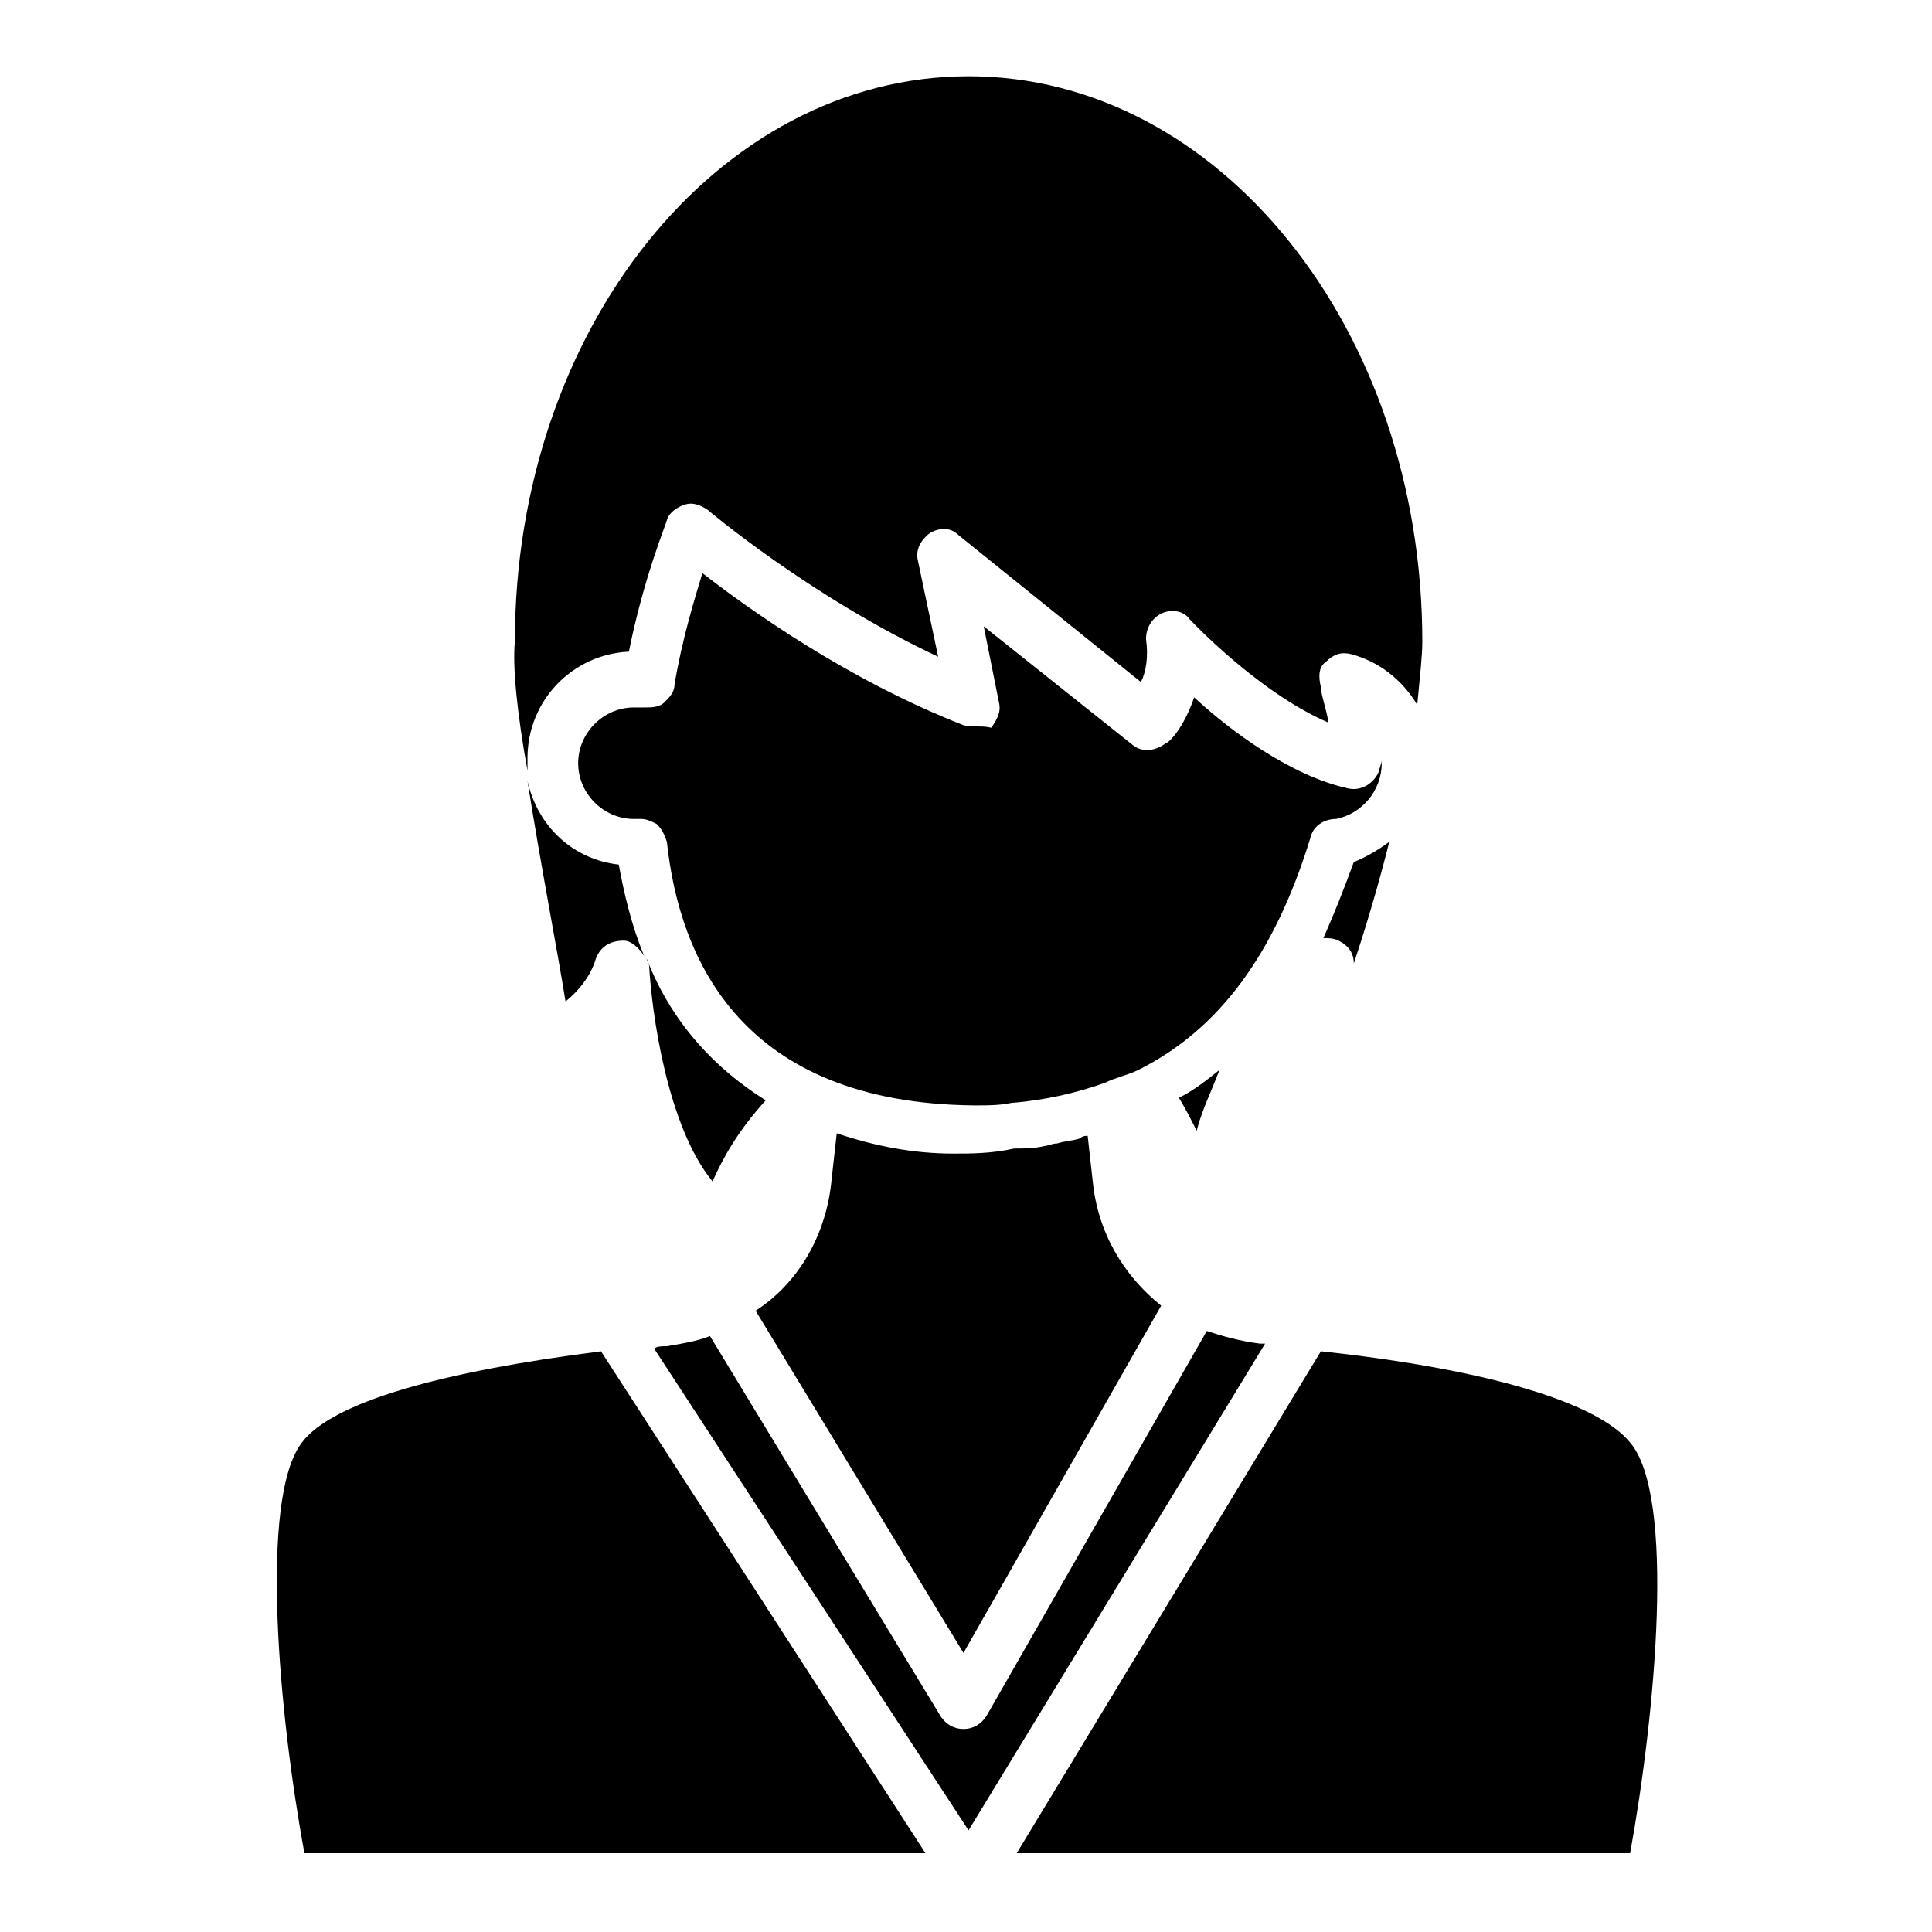<?xml version="1.0" encoding="UTF-8"?>
<!-- Uploaded to: SVG Repo, www.svgrepo.com, Generator: SVG Repo Mixer Tools -->
<svg fill="#000000" width="800px" height="800px" version="1.1" viewBox="144 144 512 512" xmlns="http://www.w3.org/2000/svg">
 <g>
  <path d="m315.36 397.98c0 0.672 0.672 1.344 0.672 2.016 0.672 12.09 4.703 42.32 16.793 57.098 2.688-6.047 6.719-13.434 14.105-21.496-16.121-10.078-26.195-23.512-31.57-37.617z"/>
  <path d="m512.18 367.08c-2.688 2.016-6.047 4.031-9.406 5.375-2.688 7.391-5.375 14.105-8.062 20.152 1.344 0 2.688 0 4.031 0.672 2.688 1.344 4.031 3.359 4.031 6.047 3.359-10.078 6.719-21.496 9.406-32.246z"/>
  <path d="m283.79 348.27v-3.359c0-15.449 12.09-27.543 26.871-28.215 4.031-20.152 10.078-34.258 10.078-34.93 0.672-2.016 2.688-3.359 4.703-4.031s4.031 0 6.047 1.344c0 0 26.871 22.84 61.129 38.961l-5.375-25.527c-0.672-2.688 0.672-5.375 3.359-7.391 2.688-1.344 5.375-1.344 7.391 0.672l48.367 38.961c1.344-2.688 2.016-6.719 1.344-11.418 0-2.688 1.344-5.375 4.031-6.719s6.047-0.672 7.391 1.344c0 0 18.137 19.48 36.945 27.543-0.672-4.031-2.016-7.391-2.016-9.406-0.672-2.688-0.672-5.375 1.344-6.719 2.016-2.016 4.031-2.688 6.719-2.016 7.391 2.016 13.434 6.719 17.465 13.434 0.672-7.391 1.344-12.762 1.344-16.793 0-82.625-53.738-149.8-120.24-149.8-66.504 0-120.24 67.176-120.24 149.8-0.68 6.727 0.66 19.488 3.348 34.266z"/>
  <path d="m303.27 502.11c-42.32 5.375-71.207 13.434-79.266 24.184-11.418 14.777-6.047 72.547 0.672 108.82h164.58z"/>
  <path d="m399.33 336.18c-30.898-12.09-57.098-30.898-69.191-40.305-2.016 6.719-5.375 17.465-7.391 29.559 0 2.016-1.344 3.359-2.688 4.703s-3.359 1.344-5.375 1.344h-2.688c-8.062 0-14.777 6.719-14.777 14.777 0 8.062 6.719 14.777 14.777 14.777h0.672 0.672 0.672c1.344 0 2.688 0.672 4.031 1.344 1.344 1.344 2.016 2.688 2.688 4.703 3.359 31.57 20.152 69.191 81.281 69.863h0.672c3.359 0 6.047 0 9.406-0.672 8.734-0.672 17.465-2.688 24.855-5.375 2.688-1.344 6.047-2.016 8.734-3.359 21.496-10.746 36.273-30.898 45.68-61.801 0.672-2.688 3.359-4.703 6.719-4.703 6.719-1.344 12.09-7.391 12.09-14.777v-0.672c0 0.672-0.672 2.016-0.672 2.688-1.344 3.359-4.703 5.375-8.062 4.703-15.449-3.359-31.57-15.449-40.977-24.184-2.688 8.062-6.719 12.09-7.391 12.09-2.688 2.016-6.047 2.688-8.734 0.672l-39.633-31.57 4.031 20.152c0.672 2.688-0.672 4.703-2.016 6.719-2.688-0.676-5.371-0.004-7.387-0.676z"/>
  <path d="m400.67 629.06 78.594-128.98h-1.344c-5.375-0.672-10.078-2.016-14.105-3.359l-58.441 102.11c-1.344 2.016-3.359 3.359-6.047 3.359s-4.703-1.344-6.047-3.359l-61.129-100.76c-3.359 1.344-7.391 2.016-11.418 2.688-1.344 0-2.688 0-3.359 0.672z"/>
  <path d="m576 526.29c-8.734-10.746-38.289-19.48-81.953-24.184l-80.609 133.01h162.56c6.719-36.945 12.09-94.715 0-108.82z"/>
  <path d="m399.33 582.04 52.395-92.027c-10.078-8.062-16.793-19.48-18.137-32.914l-1.344-12.09c-0.672 0-1.344 0-2.016 0.672-2.016 0.672-4.031 0.672-6.047 1.344-1.344 0-2.688 0.672-3.359 0.672-2.688 0.672-5.375 0.672-8.062 0.672-6.047 1.344-11.418 1.344-16.121 1.344-10.746 0-20.824-2.016-30.898-5.375l-1.344 12.09c-1.344 14.777-8.734 27.543-20.152 34.93z"/>
  <path d="m461.13 443.66c1.344-5.375 4.031-10.746 6.047-16.121-3.359 2.688-6.719 5.375-10.746 7.391 2.012 3.359 3.356 6.047 4.699 8.73z"/>
  <path d="m283.79 350.96c3.359 21.496 8.062 45.68 10.078 58.441 3.359-2.688 6.719-6.719 8.062-11.418 1.344-3.359 4.031-4.703 7.391-4.703 2.016 0 4.031 2.016 5.375 4.031-3.359-8.062-5.375-16.793-6.719-24.184-12.094-1.344-21.5-10.078-24.188-22.168z"/>
 </g>
</svg>